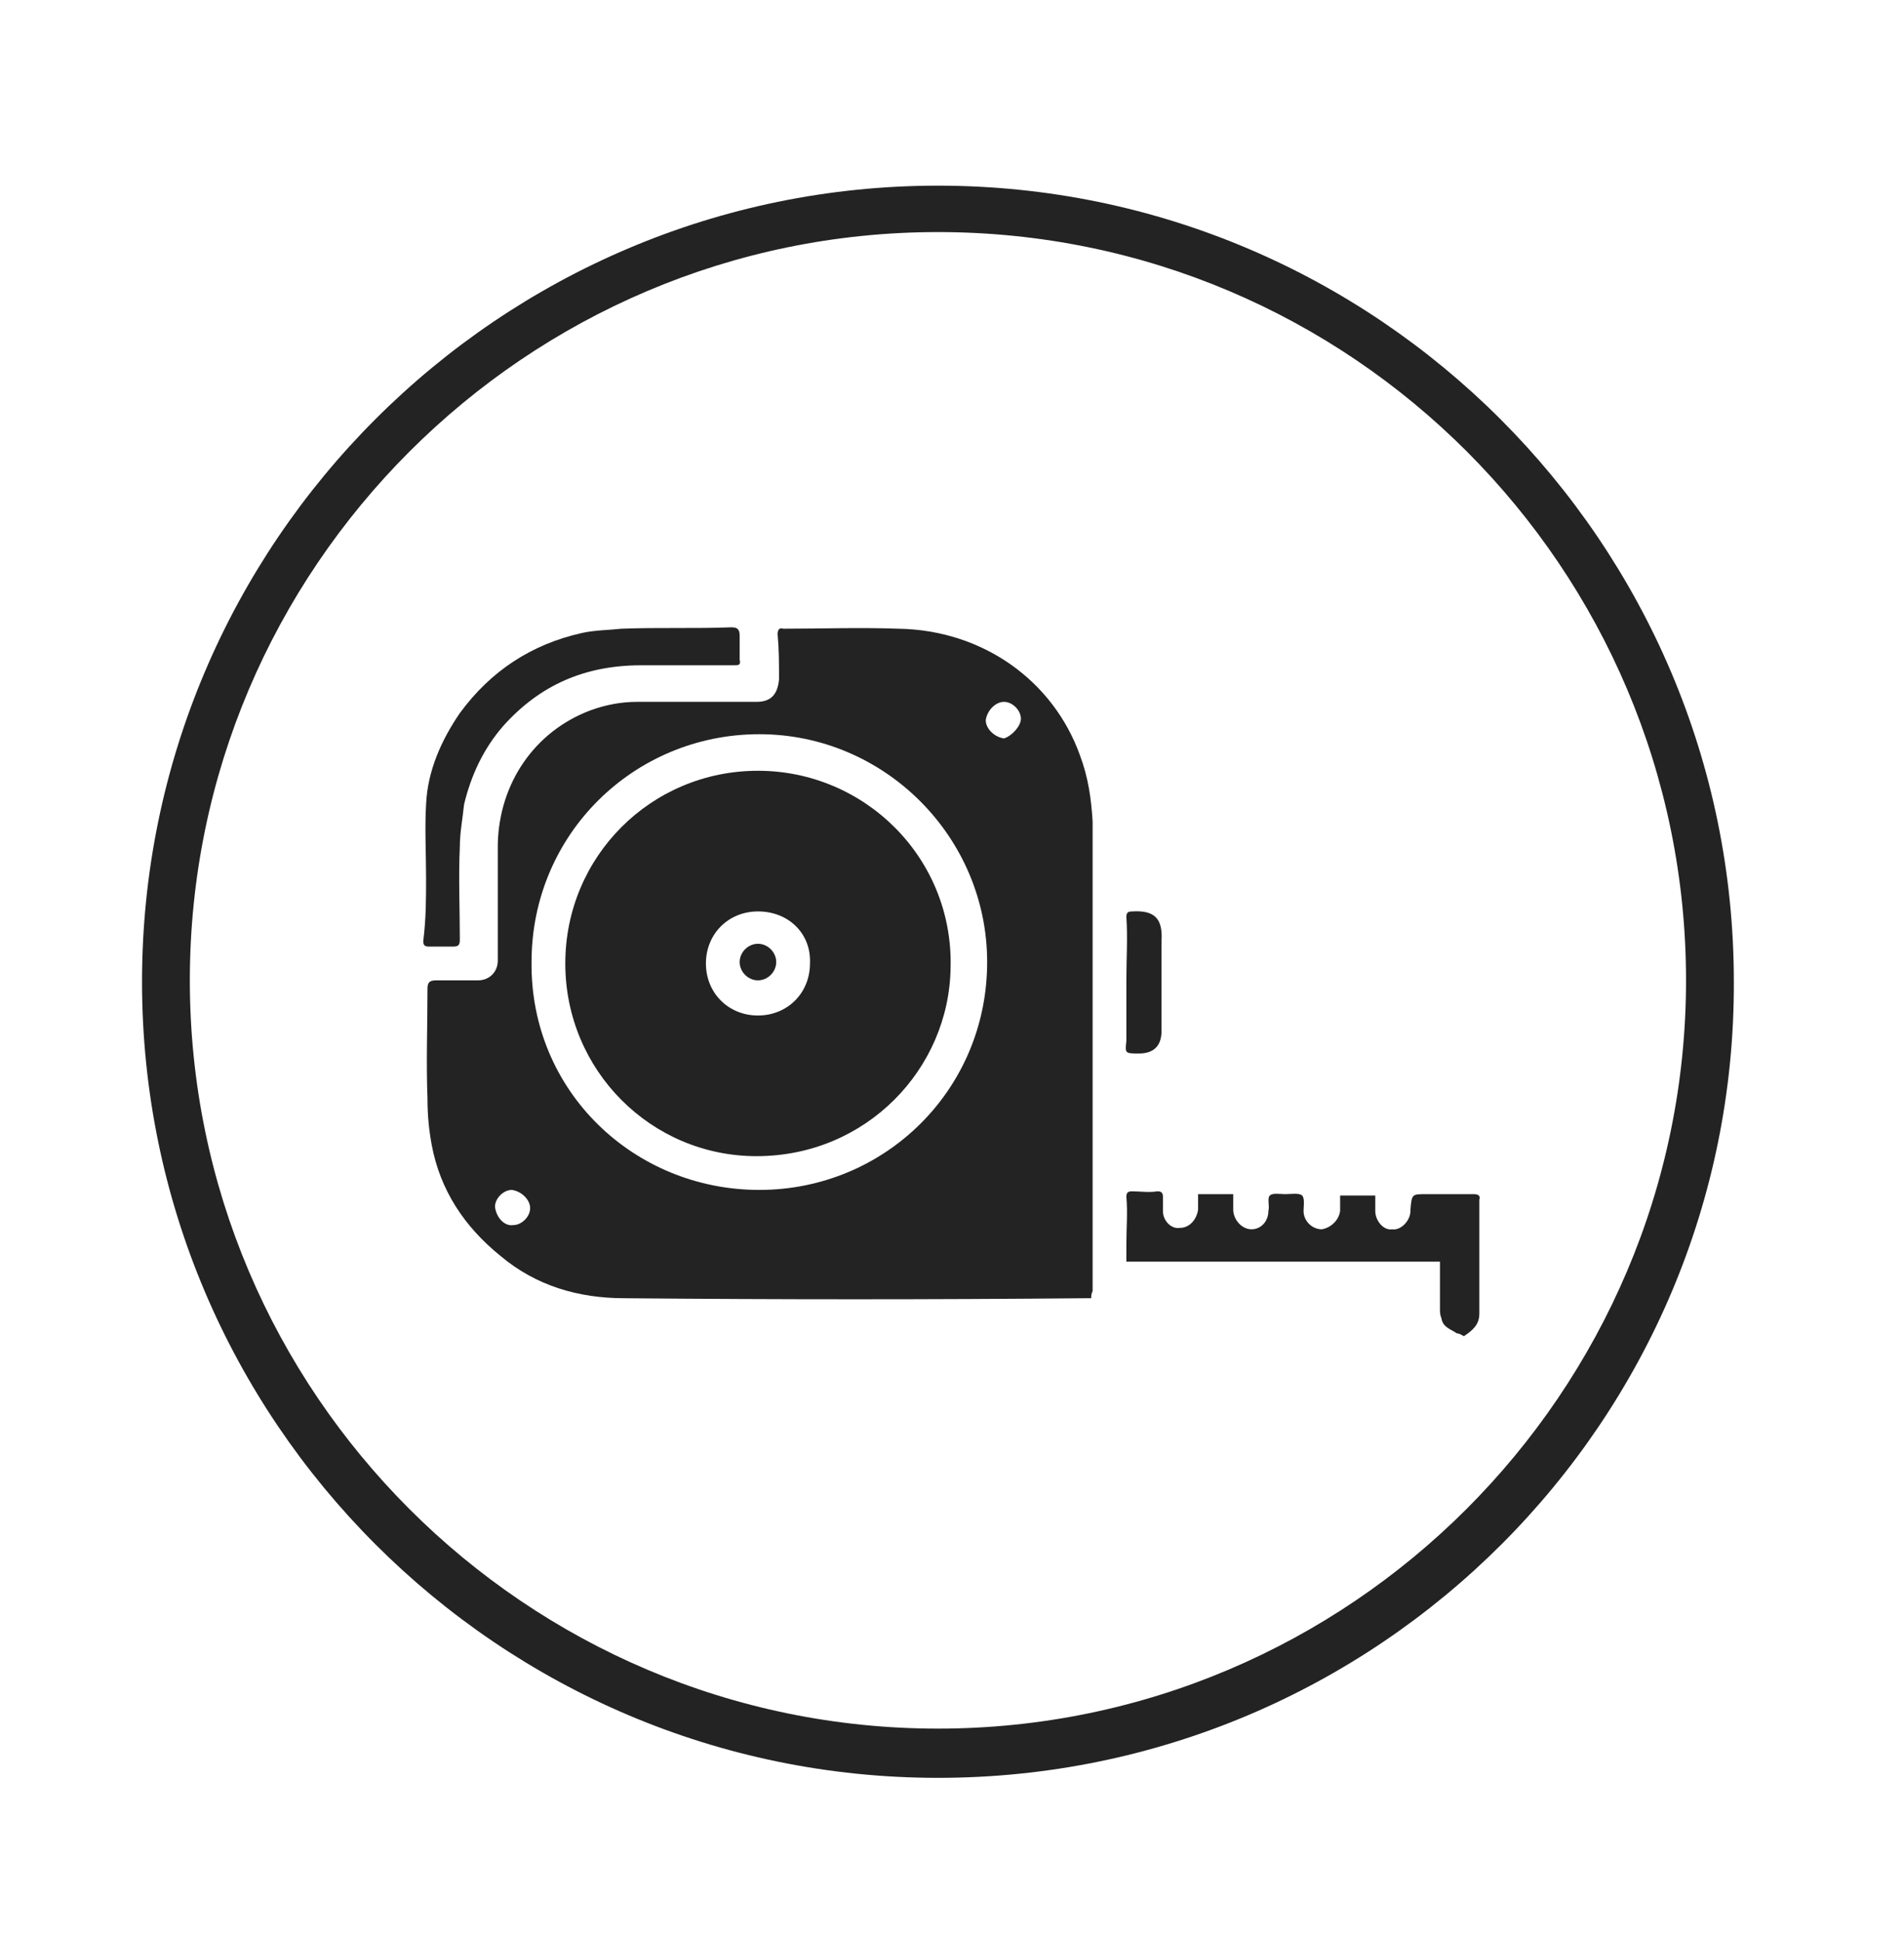 <?xml version="1.0" encoding="utf-8"?>
<!-- Generator: Adobe Illustrator 26.0.1, SVG Export Plug-In . SVG Version: 6.00 Build 0)  -->
<svg version="1.1" id="Layer_1" xmlns="http://www.w3.org/2000/svg" xmlns:xlink="http://www.w3.org/1999/xlink" x="0px" y="0px"
	 viewBox="0 0 135.4 138" style="enable-background:new 0 0 135.4 138;" xml:space="preserve">
<style type="text/css">
	.st0{fill:#232323;}
</style>
<g>
	<path class="st0" d="M66.7,126.4c-31.2,0-56.6-25.4-56.6-56.6s25.4-56.6,56.6-56.6s56.6,25.4,56.6,56.6
		C123.4,101,98,126.4,66.7,126.4z M66.7,16.5c-29.3,0-53.2,23.9-53.2,53.2s23.9,53.2,53.2,53.2s53.2-23.9,53.2-53.2
		C119.9,40.4,96.1,16.5,66.7,16.5z"/>
	<g id="YHesbO.tif_00000039842683417029148440000011301954445339706255_">
		<g>
			<path class="st0" d="M103.6,94.8c-0.4-0.3-1-0.4-1.1-1.1c-0.1-0.2-0.1-0.5-0.1-0.6c0-1.1,0-2.3,0-3.4c-7.5,0-14.8,0-22.3,0
				c0-0.4,0-0.8,0-1.3c0-1.1,0.1-2.2,0-3.3c0-0.3,0.1-0.4,0.4-0.4c0.6,0,1.2,0.1,1.8,0c0.3,0,0.4,0.1,0.4,0.4s0,0.6,0,1
				c0,0.7,0.6,1.3,1.2,1.2c0.7,0,1.2-0.6,1.3-1.3c0-0.4,0-0.7,0-1.1c0.8,0,1.7,0,2.5,0c0,0.3,0,0.7,0,1.1c0,0.7,0.6,1.4,1.3,1.4
				c0.7,0,1.2-0.6,1.2-1.3c0.1-0.4-0.1-0.9,0.1-1.1c0.2-0.2,0.7-0.1,1.1-0.1c0.4,0,1-0.1,1.2,0.1s0.1,0.8,0.1,1.1
				c0,0.7,0.6,1.3,1.3,1.3c0.6-0.1,1.2-0.6,1.3-1.3c0-0.4,0-0.7,0-1.1c0.8,0,1.7,0,2.5,0c0,0.4,0,0.7,0,1.1c0,0.7,0.6,1.4,1.2,1.3
				c0.6,0.1,1.3-0.6,1.3-1.3v-0.1c0.1-1.1,0.1-1.1,1.1-1.1c1.1,0,2.3,0,3.4,0c0.3,0,0.5,0.1,0.4,0.4c0,2.7,0,5.4,0,8.1
				c0,0.8-0.5,1.2-1.1,1.6C103.9,94.9,103.8,94.8,103.6,94.8z"/>
			<path class="st0" d="M77.6,92.3c-0.1,0-0.3,0-0.4,0c-11,0.1-21.8,0.1-32.8,0c-3.3,0-6.3-0.9-8.8-3c-2.6-2.1-4.3-4.7-4.9-7.9
				c-0.2-1.1-0.3-2.1-0.3-3.3c-0.1-2.6,0-5.2,0-7.8c0-0.4,0.1-0.6,0.6-0.6c1,0,2,0,3,0c0.8,0,1.4-0.6,1.4-1.4c0-2.8,0-5.5,0-8.3
				c0.1-4.3,2.6-8,6.6-9.5c1.1-0.4,2.2-0.6,3.3-0.6c2.8,0,5.7,0,8.5,0c1,0,1.5-0.5,1.6-1.6c0-1.1,0-2.1-0.1-3.2
				c0-0.3,0.1-0.5,0.4-0.4c2.7,0,5.4-0.1,8.2,0c6,0.1,11,3.7,12.9,9c0.6,1.6,0.8,3.1,0.9,4.7c0,11.2,0,22.2,0,33.4
				C77.6,92,77.6,92.1,77.6,92.3z M54,84.6c8.9,0,16.2-7.1,16.2-16.2c0-8.9-7.3-16.2-16.2-16.2c-8.9,0-16.2,7.1-16.2,16.2
				C37.7,77.6,45.1,84.6,54,84.6z M72.6,51.1c0-0.6-0.6-1.2-1.2-1.2s-1.2,0.6-1.3,1.3c0,0.6,0.6,1.2,1.3,1.3
				C72,52.3,72.6,51.6,72.6,51.1z M36.5,87.1c0.6,0,1.2-0.6,1.2-1.2c0-0.6-0.6-1.2-1.3-1.3c-0.6,0-1.2,0.6-1.2,1.2
				C35.3,86.6,35.9,87.2,36.5,87.1z"/>
			<path class="st0" d="M30.3,62.4c0-1.7-0.1-3.5,0-5.2c0.1-2.4,1.1-4.6,2.4-6.5c2.2-3,5.1-4.9,8.7-5.7c0.9-0.2,1.9-0.2,2.8-0.3
				c2.6-0.1,5.2,0,7.8-0.1c0.4,0,0.6,0.1,0.6,0.6c0,0.6,0,1.1,0,1.7c0.1,0.4-0.1,0.4-0.4,0.4c-2.3,0-4.4,0-6.6,0
				c-4,0-7.2,1.4-9.8,4.3c-1.4,1.6-2.3,3.5-2.8,5.6c-0.1,1-0.3,2-0.3,3c-0.1,2.2,0,4.4,0,6.6c0,0.4-0.1,0.5-0.5,0.5
				c-0.6,0-1.1,0-1.7,0c-0.3,0-0.4-0.1-0.4-0.4C30.3,65.3,30.3,63.9,30.3,62.4L30.3,62.4z"/>
			<path class="st0" d="M80.1,69.7c0-1.6,0.1-3,0-4.5c0-0.3,0.1-0.4,0.4-0.4c1.6-0.1,2.2,0.5,2.1,2.1c0,2.1,0,4.2,0,6.4
				c0,1-0.5,1.6-1.6,1.6c-1,0-1,0-0.9-0.9C80.1,72.4,80.1,71.1,80.1,69.7z"/>
			<path class="st0" d="M40.2,68.5c0-7.6,6.1-13.7,13.7-13.7S67.8,61,67.6,68.8c-0.1,7.2-6,13.4-13.8,13.4
				C46.3,82.2,40.2,76.1,40.2,68.5z M53.9,64.8c-2.1,0-3.7,1.6-3.7,3.7c0,2.1,1.6,3.7,3.7,3.7c2.1,0,3.7-1.6,3.7-3.7
				C57.7,66.4,56.1,64.8,53.9,64.8z"/>
			<path class="st0" d="M53.9,69.7c-0.7,0-1.3-0.6-1.3-1.3s0.6-1.3,1.3-1.3c0.7,0,1.3,0.6,1.3,1.3S54.6,69.7,53.9,69.7z"/>
		</g>
	</g>
</g>
</svg>

